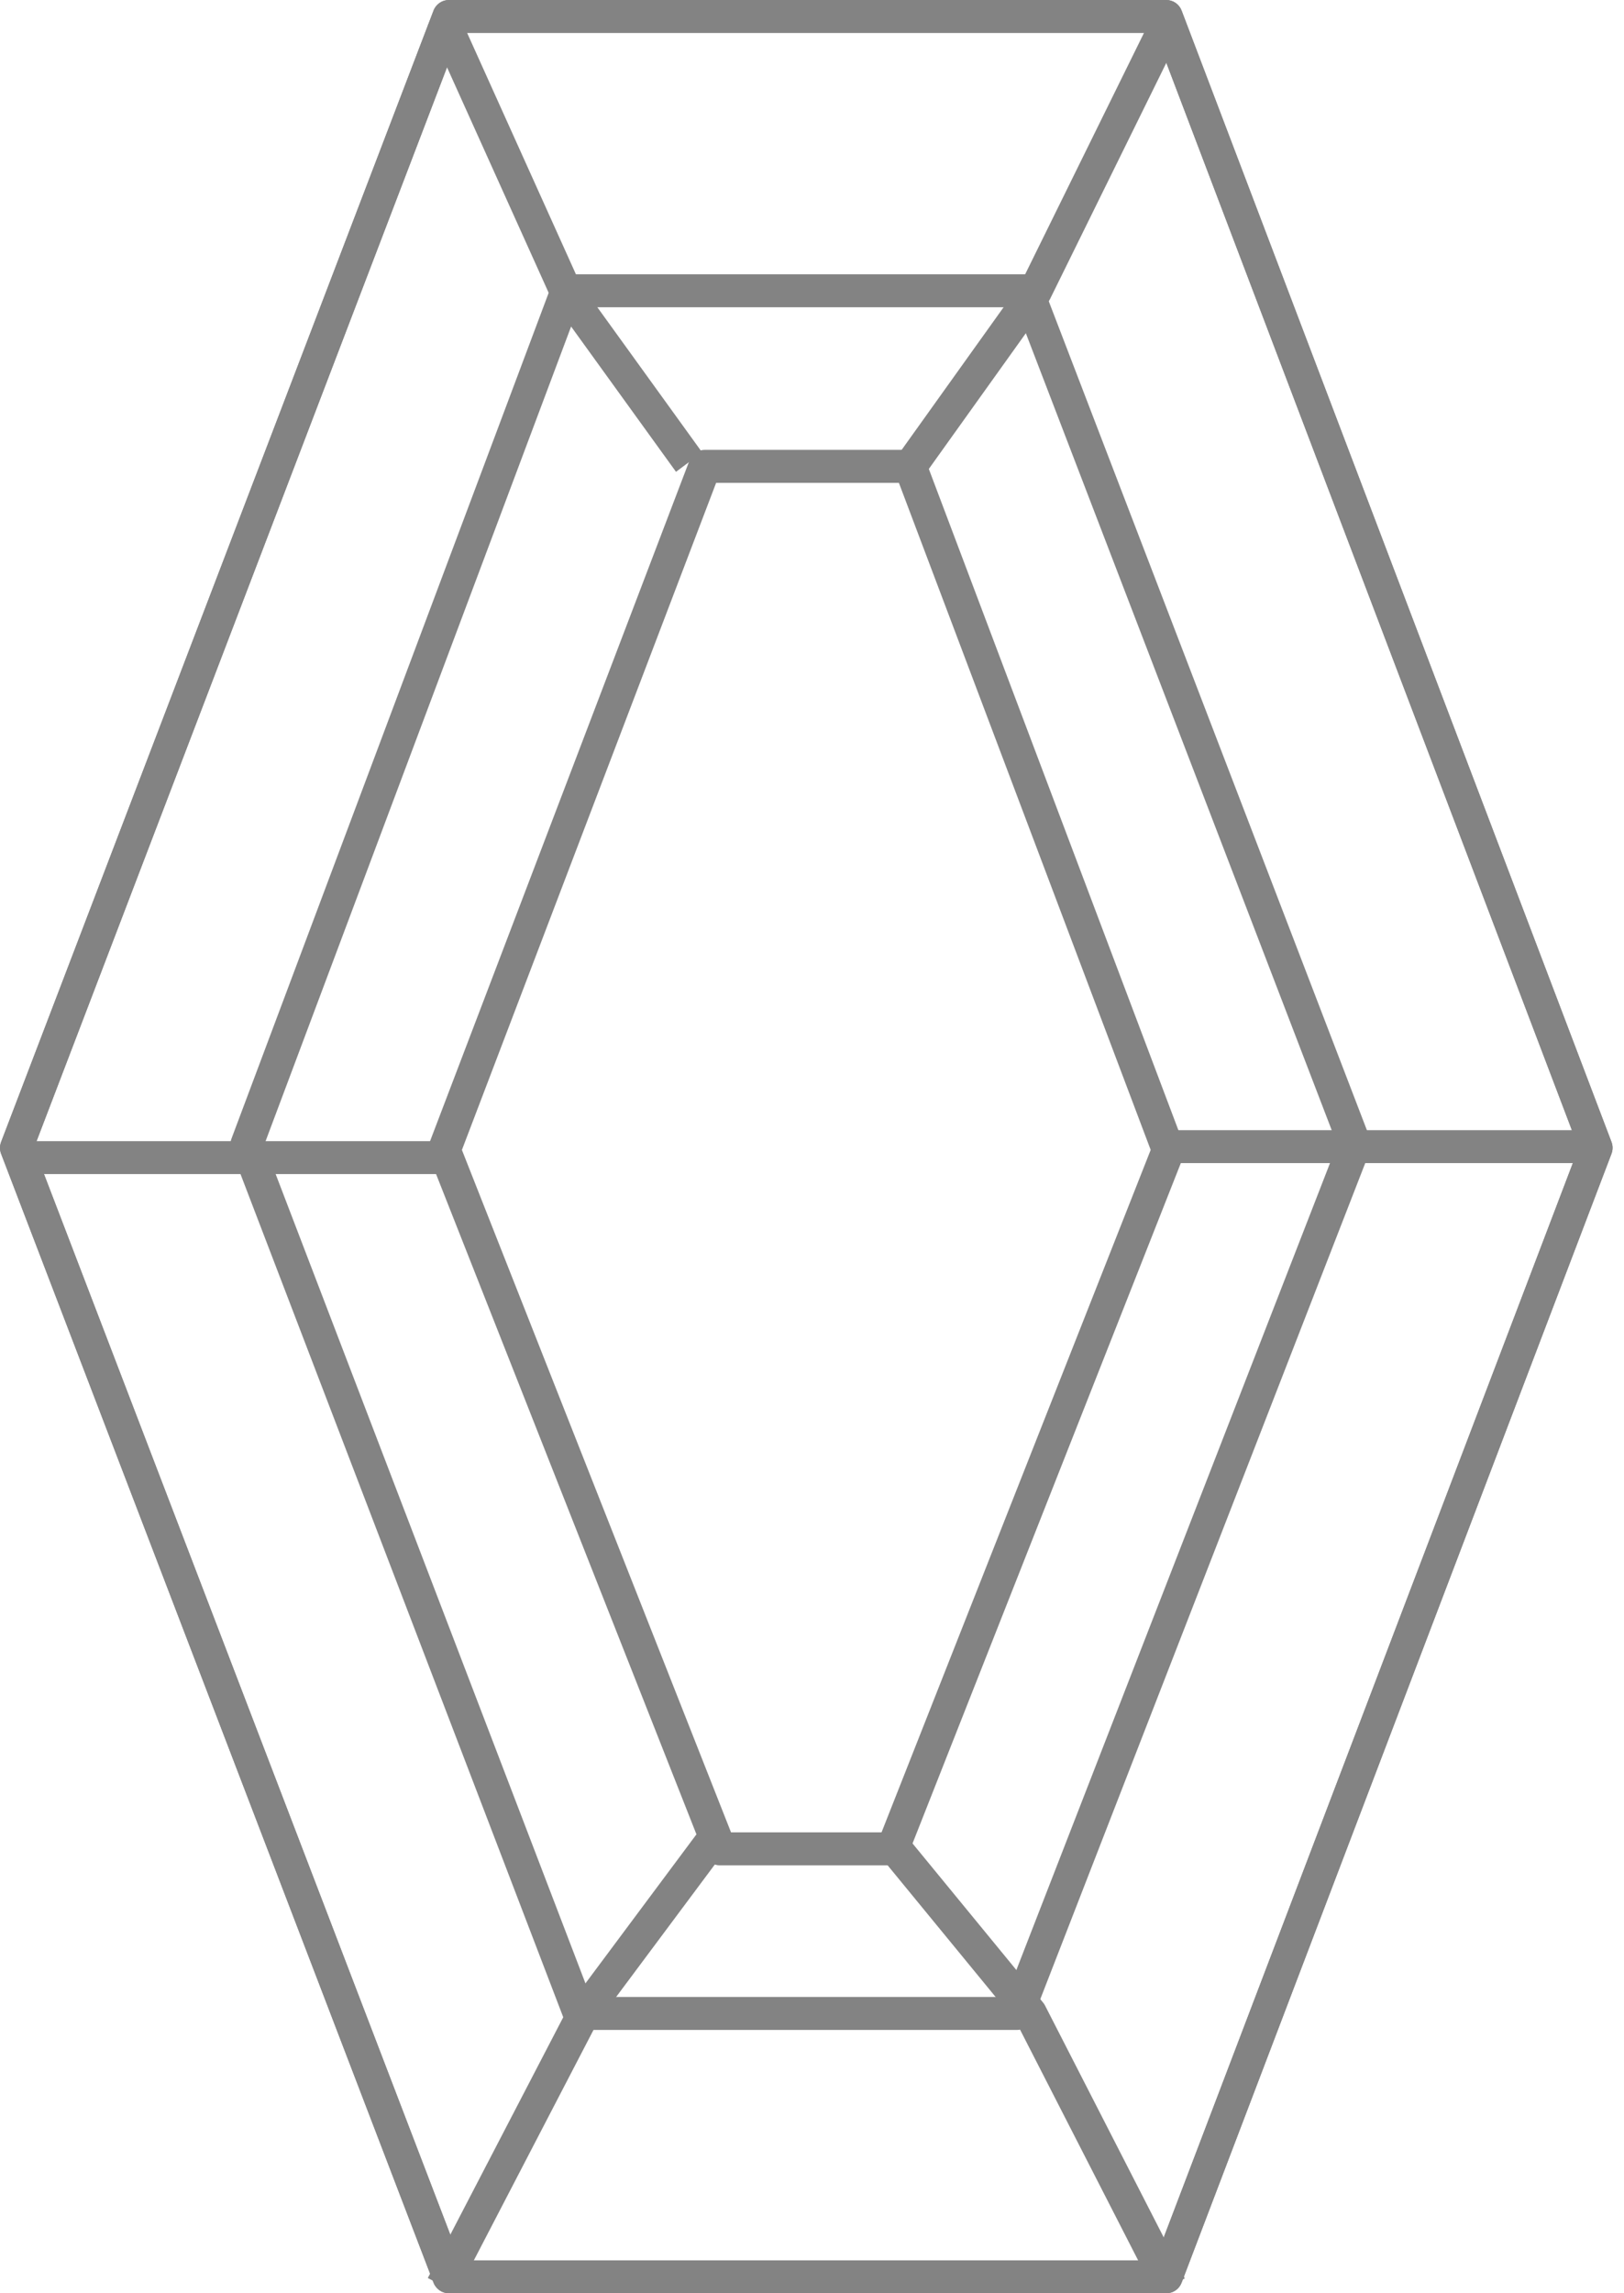<?xml version="1.0" encoding="UTF-8"?>
<svg width="51px" height="72px" viewBox="0 0 51 72" version="1.1" xmlns="http://www.w3.org/2000/svg" xmlns:xlink="http://www.w3.org/1999/xlink">
    <title>hexagonal</title>
    <g id="Page-1" stroke="none" stroke-width="1" fill="none" fill-rule="evenodd">
        <g id="Gemstonelist" transform="translate(-382, -545)" fill="#838383">
            <g id="Group" transform="translate(382, 545)">
                <g id="Group-3" transform="translate(-0, 0)">
                    <path d="M14.451,70.969 L36.271,70.969 L49.575,36.04 L36.27,1.031 L14.451,1.031 L1.067,36.04 L14.451,70.969 Z M36.625,72 L14.097,72 C13.883,72 13.692,71.868 13.615,71.669 L0.034,36.224 C-0.011,36.106 -0.011,35.974 0.034,35.855 L13.615,0.331 C13.692,0.132 13.883,0 14.097,0 L36.625,0 C36.839,0 37.031,0.132 37.107,0.332 L50.608,35.856 C50.653,35.975 50.652,36.106 50.607,36.223 L37.107,71.668 C37.031,71.868 36.839,72 36.625,72 L36.625,72 Z" id="Fill-175"></path>
                    <path d="M14.451,70.969 L36.271,70.969 L49.575,36.04 L36.27,1.031 L14.451,1.031 L1.067,36.04 L14.451,70.969 Z M36.625,72 L14.097,72 C13.883,72 13.692,71.868 13.615,71.669 L0.034,36.224 C-0.011,36.106 -0.011,35.974 0.034,35.855 L13.615,0.331 C13.692,0.132 13.883,0 14.097,0 L36.625,0 C36.839,0 37.031,0.132 37.107,0.332 L50.608,35.856 C50.653,35.975 50.652,36.106 50.607,36.223 L37.107,71.668 C37.031,71.868 36.839,72 36.625,72 L36.625,72 Z" id="Fill-176"></path>
                    <path d="M18.549,62.697 L31.589,62.697 L41.994,35.934 L31.903,9.647 L18.162,9.647 L8.301,35.933 L18.549,62.697 Z M31.942,63.732 L18.196,63.732 C17.982,63.732 17.791,63.6 17.714,63.401 L7.269,36.121 C7.223,36.002 7.223,35.872 7.268,35.753 L17.323,8.947 C17.399,8.746 17.591,8.612 17.805,8.612 L32.257,8.612 C32.47,8.612 32.661,8.744 32.738,8.944 L43.028,35.749 C43.074,35.87 43.074,36.003 43.027,36.123 L32.422,63.403 C32.345,63.601 32.154,63.732 31.942,63.732 L31.942,63.732 Z" id="Fill-177"></path>
                    <path d="M22.957,57.529 L27.684,57.529 L36.136,36.103 L28.229,15.16 L22.489,15.16 L14.506,36.104 L22.957,57.529 Z M28.035,58.565 L22.606,58.565 C22.394,58.565 22.204,58.435 22.126,58.238 L13.472,36.298 C13.424,36.178 13.423,36.044 13.469,35.923 L21.652,14.458 C21.728,14.257 21.92,14.124 22.134,14.124 L28.586,14.124 C28.801,14.124 28.993,14.257 29.069,14.459 L37.172,35.924 C37.218,36.045 37.217,36.178 37.169,36.298 L28.515,58.238 C28.437,58.435 28.247,58.565 28.035,58.565 L28.035,58.565 Z" id="Fill-178"></path>
                    <polygon id="Fill-179" points="0.344 36.861 13.78 36.861 13.78 35.828 0.344 35.828"></polygon>
                    <polygon id="Fill-180" points="36.517 36.517 49.952 36.517 49.952 35.483 36.517 35.483"></polygon>
                    <path d="M29.104,14.813 L28.249,14.217 L32.054,8.895 L36.265,0.344 L37.206,0.797 L32.977,9.385 C32.965,9.41 32.95,9.434 32.934,9.457 L29.104,14.813 Z" id="Fill-181"></path>
                    <path d="M21.229,14.813 L17.36,9.456 C17.34,9.428 17.322,9.398 17.308,9.365 L13.435,0.775 L14.359,0.344 L18.21,8.886 L22.048,14.201 L21.229,14.813 Z" id="Fill-182"></path>
                    <path d="M36.271,72 L31.91,63.482 L27.56,58.18 L28.373,57.531 L32.759,62.876 C32.782,62.904 32.802,62.935 32.819,62.968 L37.206,71.535 L36.271,72 Z" id="Fill-183"></path>
                    <path d="M14.344,72 L13.435,71.521 L17.888,62.949 C17.901,62.925 17.915,62.901 17.932,62.879 L21.916,57.531 L22.737,58.151 L18.777,63.465 L14.344,72 Z" id="Fill-184"></path>
                </g>
            </g>
        </g>
    </g>
</svg>